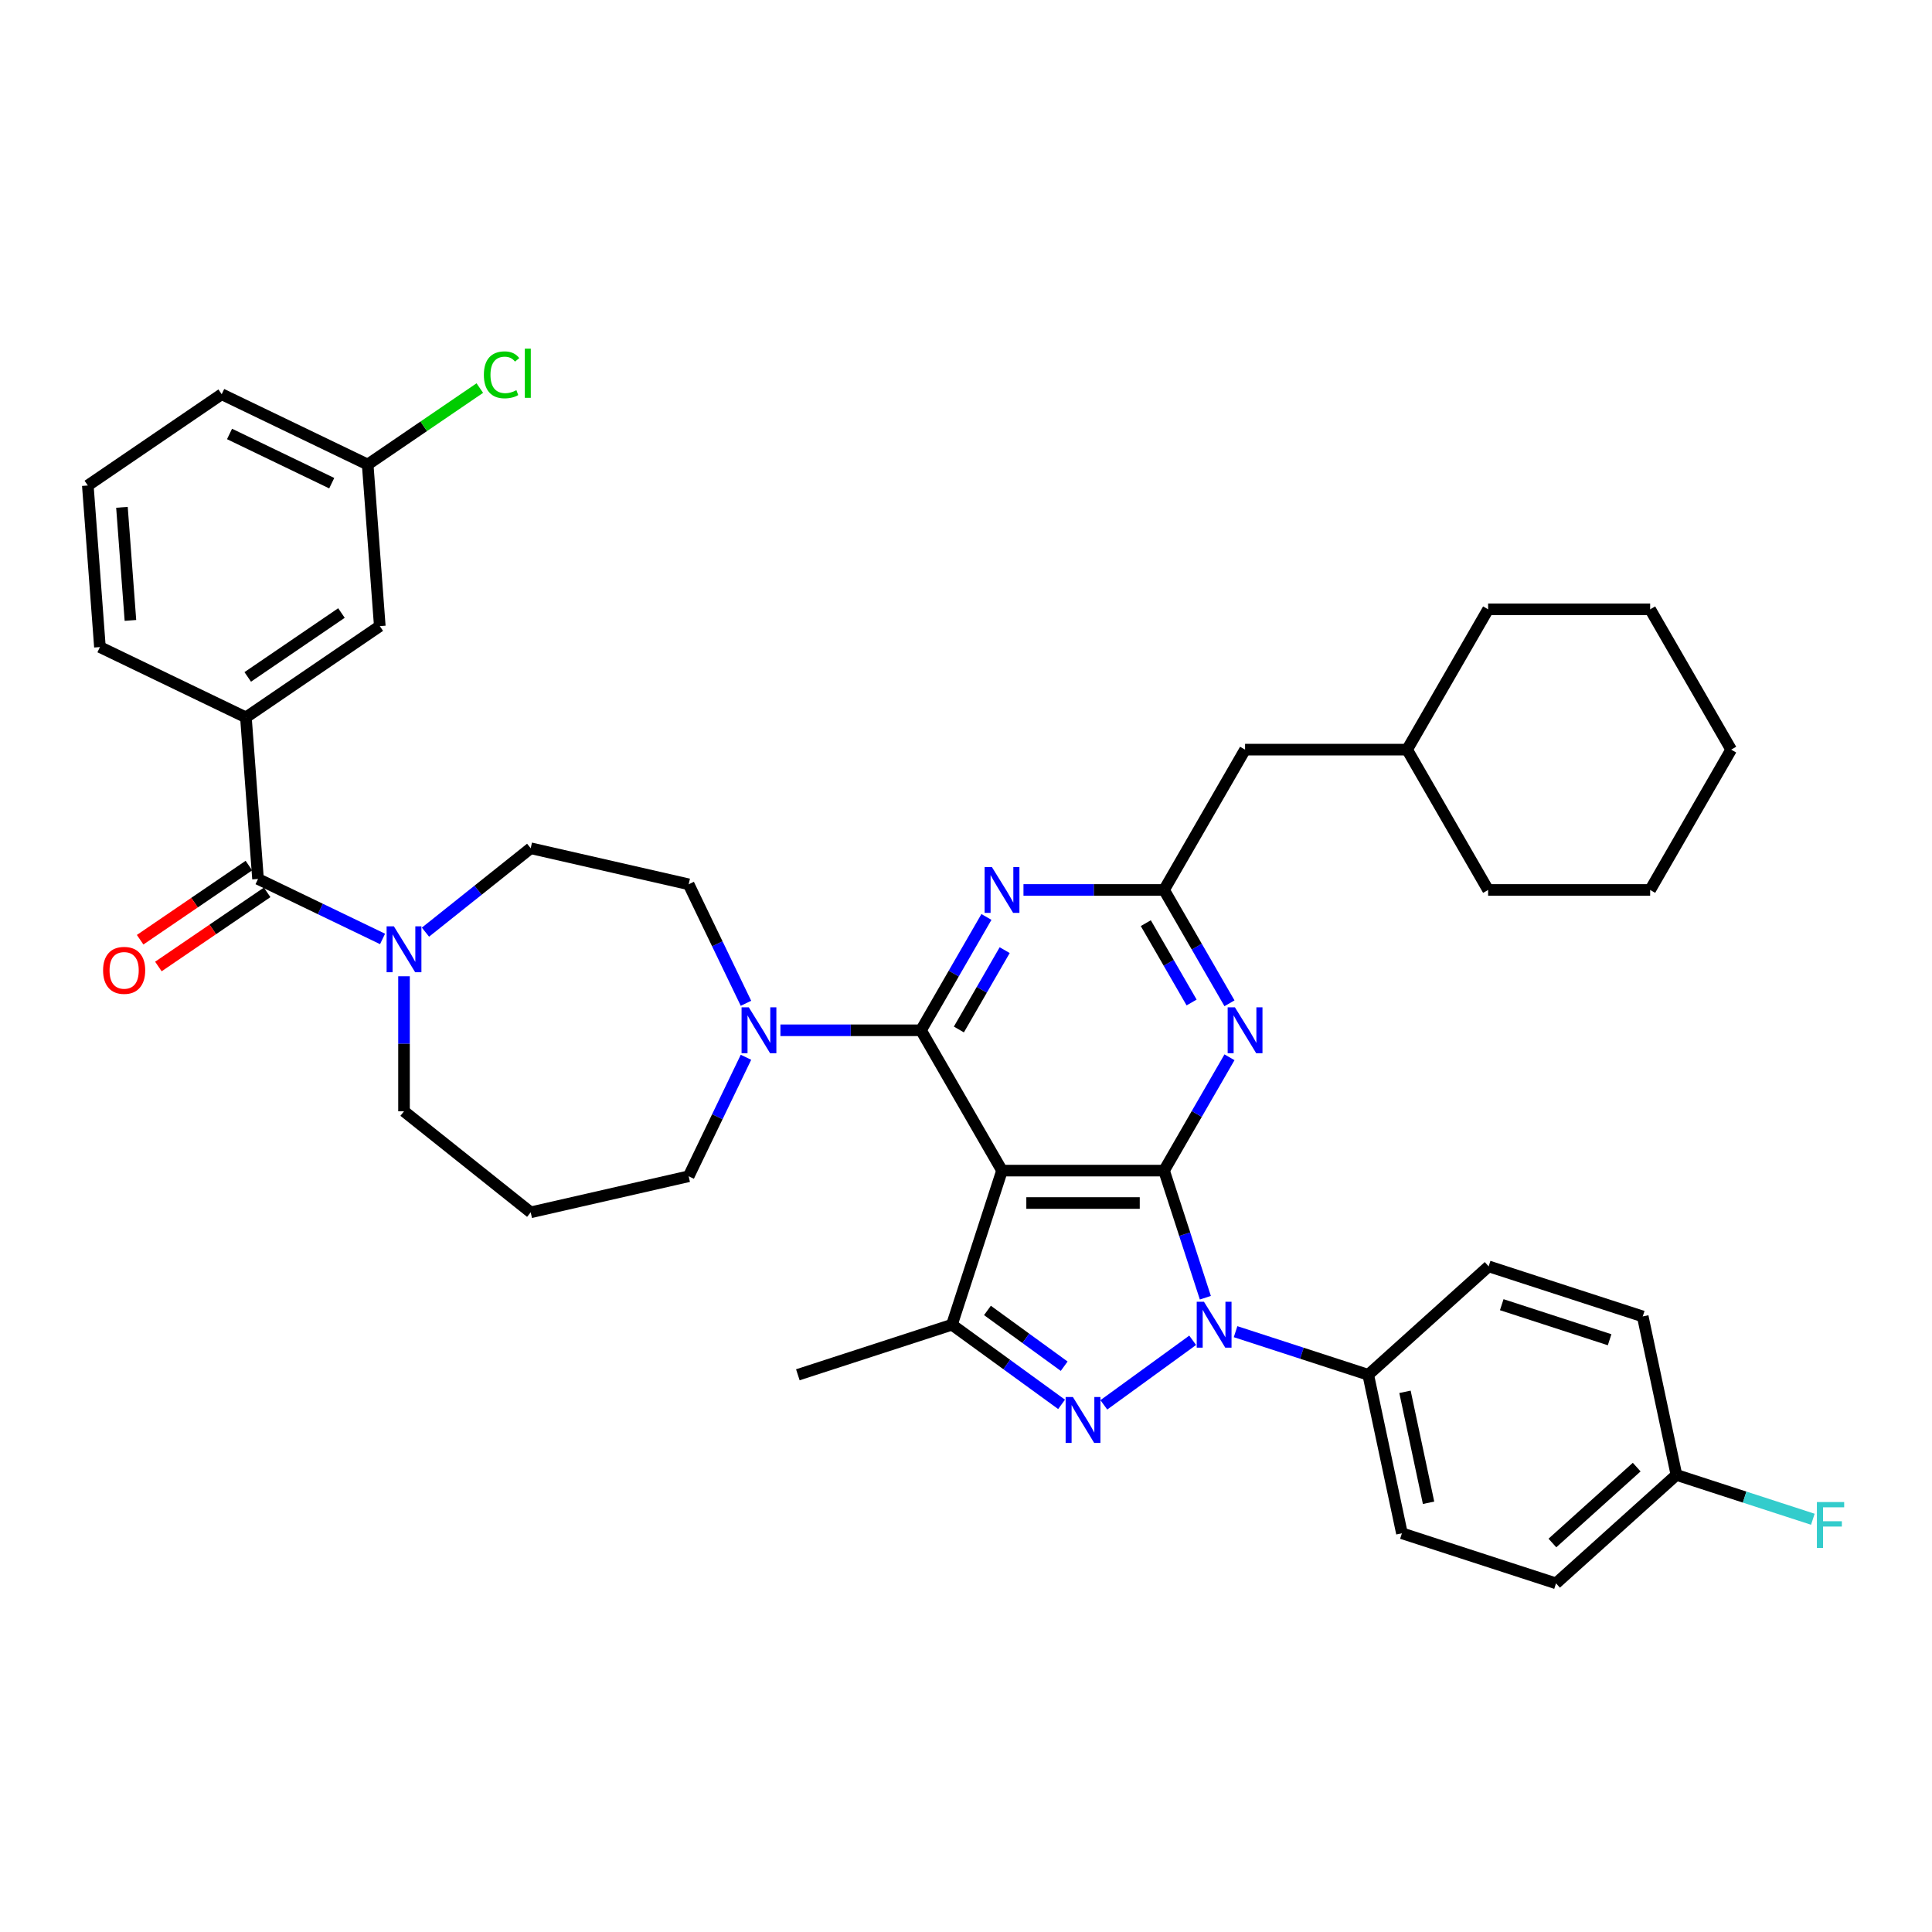 <?xml version='1.0' encoding='iso-8859-1'?>
<svg version='1.1' baseProfile='full'
              xmlns='http://www.w3.org/2000/svg'
                      xmlns:rdkit='http://www.rdkit.org/xml'
                      xmlns:xlink='http://www.w3.org/1999/xlink'
                  xml:space='preserve'
width='1000px' height='1000px' viewBox='0 0 1000 1000'>
<!-- END OF HEADER -->
<rect style='opacity:1.0;fill:#FFFFFF;stroke:none' width='1000' height='1000' x='0' y='0'> </rect>
<path class='bond-0' d='M 127.285,371.316 L 196.58,324.071' style='fill:none;fill-rule:evenodd;stroke:#000000;stroke-width:6px;stroke-linecap:butt;stroke-linejoin:miter;stroke-opacity:1' />
<path class='bond-0' d='M 128.23,350.37 L 176.737,317.299' style='fill:none;fill-rule:evenodd;stroke:#000000;stroke-width:6px;stroke-linecap:butt;stroke-linejoin:miter;stroke-opacity:1' />
<path class='bond-1' d='M 127.285,371.316 L 51.722,334.927' style='fill:none;fill-rule:evenodd;stroke:#000000;stroke-width:6px;stroke-linecap:butt;stroke-linejoin:miter;stroke-opacity:1' />
<path class='bond-2' d='M 127.285,371.316 L 133.552,454.95' style='fill:none;fill-rule:evenodd;stroke:#000000;stroke-width:6px;stroke-linecap:butt;stroke-linejoin:miter;stroke-opacity:1' />
<path class='bond-3' d='M 209.115,505.312 L 209.115,540.26' style='fill:none;fill-rule:evenodd;stroke:#0000FF;stroke-width:6px;stroke-linecap:butt;stroke-linejoin:miter;stroke-opacity:1' />
<path class='bond-3' d='M 209.115,540.26 L 209.115,575.208' style='fill:none;fill-rule:evenodd;stroke:#000000;stroke-width:6px;stroke-linecap:butt;stroke-linejoin:miter;stroke-opacity:1' />
<path class='bond-4' d='M 198.011,485.992 L 165.782,470.471' style='fill:none;fill-rule:evenodd;stroke:#0000FF;stroke-width:6px;stroke-linecap:butt;stroke-linejoin:miter;stroke-opacity:1' />
<path class='bond-4' d='M 165.782,470.471 L 133.552,454.95' style='fill:none;fill-rule:evenodd;stroke:#000000;stroke-width:6px;stroke-linecap:butt;stroke-linejoin:miter;stroke-opacity:1' />
<path class='bond-5' d='M 220.219,482.484 L 247.453,460.766' style='fill:none;fill-rule:evenodd;stroke:#0000FF;stroke-width:6px;stroke-linecap:butt;stroke-linejoin:miter;stroke-opacity:1' />
<path class='bond-5' d='M 247.453,460.766 L 274.686,439.048' style='fill:none;fill-rule:evenodd;stroke:#000000;stroke-width:6px;stroke-linecap:butt;stroke-linejoin:miter;stroke-opacity:1' />
<path class='bond-6' d='M 128.828,448.021 L 100.68,467.211' style='fill:none;fill-rule:evenodd;stroke:#000000;stroke-width:6px;stroke-linecap:butt;stroke-linejoin:miter;stroke-opacity:1' />
<path class='bond-6' d='M 100.68,467.211 L 72.532,486.402' style='fill:none;fill-rule:evenodd;stroke:#FF0000;stroke-width:6px;stroke-linecap:butt;stroke-linejoin:miter;stroke-opacity:1' />
<path class='bond-6' d='M 138.277,461.88 L 110.129,481.071' style='fill:none;fill-rule:evenodd;stroke:#000000;stroke-width:6px;stroke-linecap:butt;stroke-linejoin:miter;stroke-opacity:1' />
<path class='bond-6' d='M 110.129,481.071 L 81.981,500.261' style='fill:none;fill-rule:evenodd;stroke:#FF0000;stroke-width:6px;stroke-linecap:butt;stroke-linejoin:miter;stroke-opacity:1' />
<path class='bond-7' d='M 196.58,324.071 L 190.313,240.437' style='fill:none;fill-rule:evenodd;stroke:#000000;stroke-width:6px;stroke-linecap:butt;stroke-linejoin:miter;stroke-opacity:1' />
<path class='bond-8' d='M 190.313,240.437 L 219.333,220.652' style='fill:none;fill-rule:evenodd;stroke:#000000;stroke-width:6px;stroke-linecap:butt;stroke-linejoin:miter;stroke-opacity:1' />
<path class='bond-8' d='M 219.333,220.652 L 248.353,200.866' style='fill:none;fill-rule:evenodd;stroke:#00CC00;stroke-width:6px;stroke-linecap:butt;stroke-linejoin:miter;stroke-opacity:1' />
<path class='bond-9' d='M 190.313,240.437 L 114.75,204.048' style='fill:none;fill-rule:evenodd;stroke:#000000;stroke-width:6px;stroke-linecap:butt;stroke-linejoin:miter;stroke-opacity:1' />
<path class='bond-9' d='M 171.701,250.092 L 118.807,224.619' style='fill:none;fill-rule:evenodd;stroke:#000000;stroke-width:6px;stroke-linecap:butt;stroke-linejoin:miter;stroke-opacity:1' />
<path class='bond-10' d='M 639.533,689.277 L 673.863,700.432' style='fill:none;fill-rule:evenodd;stroke:#0000FF;stroke-width:6px;stroke-linecap:butt;stroke-linejoin:miter;stroke-opacity:1' />
<path class='bond-10' d='M 673.863,700.432 L 708.193,711.586' style='fill:none;fill-rule:evenodd;stroke:#000000;stroke-width:6px;stroke-linecap:butt;stroke-linejoin:miter;stroke-opacity:1' />
<path class='bond-11' d='M 623.889,671.697 L 613.201,638.801' style='fill:none;fill-rule:evenodd;stroke:#0000FF;stroke-width:6px;stroke-linecap:butt;stroke-linejoin:miter;stroke-opacity:1' />
<path class='bond-11' d='M 613.201,638.801 L 602.512,605.906' style='fill:none;fill-rule:evenodd;stroke:#000000;stroke-width:6px;stroke-linecap:butt;stroke-linejoin:miter;stroke-opacity:1' />
<path class='bond-12' d='M 617.325,693.737 L 571.339,727.148' style='fill:none;fill-rule:evenodd;stroke:#0000FF;stroke-width:6px;stroke-linecap:butt;stroke-linejoin:miter;stroke-opacity:1' />
<path class='bond-13' d='M 492.727,685.669 L 412.963,711.586' style='fill:none;fill-rule:evenodd;stroke:#000000;stroke-width:6px;stroke-linecap:butt;stroke-linejoin:miter;stroke-opacity:1' />
<path class='bond-14' d='M 492.727,685.669 L 521.101,706.284' style='fill:none;fill-rule:evenodd;stroke:#000000;stroke-width:6px;stroke-linecap:butt;stroke-linejoin:miter;stroke-opacity:1' />
<path class='bond-14' d='M 521.101,706.284 L 549.474,726.898' style='fill:none;fill-rule:evenodd;stroke:#0000FF;stroke-width:6px;stroke-linecap:butt;stroke-linejoin:miter;stroke-opacity:1' />
<path class='bond-14' d='M 511.098,678.283 L 530.96,692.714' style='fill:none;fill-rule:evenodd;stroke:#000000;stroke-width:6px;stroke-linecap:butt;stroke-linejoin:miter;stroke-opacity:1' />
<path class='bond-14' d='M 530.96,692.714 L 550.821,707.144' style='fill:none;fill-rule:evenodd;stroke:#0000FF;stroke-width:6px;stroke-linecap:butt;stroke-linejoin:miter;stroke-opacity:1' />
<path class='bond-15' d='M 492.727,685.669 L 518.644,605.906' style='fill:none;fill-rule:evenodd;stroke:#000000;stroke-width:6px;stroke-linecap:butt;stroke-linejoin:miter;stroke-opacity:1' />
<path class='bond-16' d='M 274.686,627.499 L 356.452,608.836' style='fill:none;fill-rule:evenodd;stroke:#000000;stroke-width:6px;stroke-linecap:butt;stroke-linejoin:miter;stroke-opacity:1' />
<path class='bond-17' d='M 274.686,627.499 L 209.115,575.208' style='fill:none;fill-rule:evenodd;stroke:#000000;stroke-width:6px;stroke-linecap:butt;stroke-linejoin:miter;stroke-opacity:1' />
<path class='bond-18' d='M 518.644,605.906 L 602.512,605.906' style='fill:none;fill-rule:evenodd;stroke:#000000;stroke-width:6px;stroke-linecap:butt;stroke-linejoin:miter;stroke-opacity:1' />
<path class='bond-18' d='M 531.224,622.679 L 589.932,622.679' style='fill:none;fill-rule:evenodd;stroke:#000000;stroke-width:6px;stroke-linecap:butt;stroke-linejoin:miter;stroke-opacity:1' />
<path class='bond-19' d='M 518.644,605.906 L 476.71,533.273' style='fill:none;fill-rule:evenodd;stroke:#000000;stroke-width:6px;stroke-linecap:butt;stroke-linejoin:miter;stroke-opacity:1' />
<path class='bond-20' d='M 602.512,605.906 L 619.446,576.576' style='fill:none;fill-rule:evenodd;stroke:#000000;stroke-width:6px;stroke-linecap:butt;stroke-linejoin:miter;stroke-opacity:1' />
<path class='bond-20' d='M 619.446,576.576 L 636.38,547.246' style='fill:none;fill-rule:evenodd;stroke:#0000FF;stroke-width:6px;stroke-linecap:butt;stroke-linejoin:miter;stroke-opacity:1' />
<path class='bond-21' d='M 636.38,519.301 L 619.446,489.971' style='fill:none;fill-rule:evenodd;stroke:#0000FF;stroke-width:6px;stroke-linecap:butt;stroke-linejoin:miter;stroke-opacity:1' />
<path class='bond-21' d='M 619.446,489.971 L 602.512,460.641' style='fill:none;fill-rule:evenodd;stroke:#000000;stroke-width:6px;stroke-linecap:butt;stroke-linejoin:miter;stroke-opacity:1' />
<path class='bond-21' d='M 616.773,518.889 L 604.92,498.358' style='fill:none;fill-rule:evenodd;stroke:#0000FF;stroke-width:6px;stroke-linecap:butt;stroke-linejoin:miter;stroke-opacity:1' />
<path class='bond-21' d='M 604.92,498.358 L 593.066,477.827' style='fill:none;fill-rule:evenodd;stroke:#000000;stroke-width:6px;stroke-linecap:butt;stroke-linejoin:miter;stroke-opacity:1' />
<path class='bond-22' d='M 602.512,460.641 L 566.13,460.641' style='fill:none;fill-rule:evenodd;stroke:#000000;stroke-width:6px;stroke-linecap:butt;stroke-linejoin:miter;stroke-opacity:1' />
<path class='bond-22' d='M 566.13,460.641 L 529.748,460.641' style='fill:none;fill-rule:evenodd;stroke:#0000FF;stroke-width:6px;stroke-linecap:butt;stroke-linejoin:miter;stroke-opacity:1' />
<path class='bond-23' d='M 602.512,460.641 L 644.447,388.009' style='fill:none;fill-rule:evenodd;stroke:#000000;stroke-width:6px;stroke-linecap:butt;stroke-linejoin:miter;stroke-opacity:1' />
<path class='bond-24' d='M 510.577,474.614 L 493.643,503.944' style='fill:none;fill-rule:evenodd;stroke:#0000FF;stroke-width:6px;stroke-linecap:butt;stroke-linejoin:miter;stroke-opacity:1' />
<path class='bond-24' d='M 493.643,503.944 L 476.71,533.273' style='fill:none;fill-rule:evenodd;stroke:#000000;stroke-width:6px;stroke-linecap:butt;stroke-linejoin:miter;stroke-opacity:1' />
<path class='bond-24' d='M 520.023,491.8 L 508.17,512.33' style='fill:none;fill-rule:evenodd;stroke:#0000FF;stroke-width:6px;stroke-linecap:butt;stroke-linejoin:miter;stroke-opacity:1' />
<path class='bond-24' d='M 508.17,512.33 L 496.316,532.861' style='fill:none;fill-rule:evenodd;stroke:#000000;stroke-width:6px;stroke-linecap:butt;stroke-linejoin:miter;stroke-opacity:1' />
<path class='bond-25' d='M 476.71,533.273 L 440.328,533.273' style='fill:none;fill-rule:evenodd;stroke:#000000;stroke-width:6px;stroke-linecap:butt;stroke-linejoin:miter;stroke-opacity:1' />
<path class='bond-25' d='M 440.328,533.273 L 403.945,533.273' style='fill:none;fill-rule:evenodd;stroke:#0000FF;stroke-width:6px;stroke-linecap:butt;stroke-linejoin:miter;stroke-opacity:1' />
<path class='bond-26' d='M 386.112,519.301 L 371.282,488.506' style='fill:none;fill-rule:evenodd;stroke:#0000FF;stroke-width:6px;stroke-linecap:butt;stroke-linejoin:miter;stroke-opacity:1' />
<path class='bond-26' d='M 371.282,488.506 L 356.452,457.711' style='fill:none;fill-rule:evenodd;stroke:#000000;stroke-width:6px;stroke-linecap:butt;stroke-linejoin:miter;stroke-opacity:1' />
<path class='bond-27' d='M 386.112,547.246 L 371.282,578.041' style='fill:none;fill-rule:evenodd;stroke:#0000FF;stroke-width:6px;stroke-linecap:butt;stroke-linejoin:miter;stroke-opacity:1' />
<path class='bond-27' d='M 371.282,578.041 L 356.452,608.836' style='fill:none;fill-rule:evenodd;stroke:#000000;stroke-width:6px;stroke-linecap:butt;stroke-linejoin:miter;stroke-opacity:1' />
<path class='bond-28' d='M 356.452,457.711 L 274.686,439.048' style='fill:none;fill-rule:evenodd;stroke:#000000;stroke-width:6px;stroke-linecap:butt;stroke-linejoin:miter;stroke-opacity:1' />
<path class='bond-29' d='M 644.447,388.009 L 728.315,388.009' style='fill:none;fill-rule:evenodd;stroke:#000000;stroke-width:6px;stroke-linecap:butt;stroke-linejoin:miter;stroke-opacity:1' />
<path class='bond-30' d='M 728.315,388.009 L 770.249,460.641' style='fill:none;fill-rule:evenodd;stroke:#000000;stroke-width:6px;stroke-linecap:butt;stroke-linejoin:miter;stroke-opacity:1' />
<path class='bond-31' d='M 728.315,388.009 L 770.249,315.377' style='fill:none;fill-rule:evenodd;stroke:#000000;stroke-width:6px;stroke-linecap:butt;stroke-linejoin:miter;stroke-opacity:1' />
<path class='bond-32' d='M 770.249,460.641 L 854.118,460.641' style='fill:none;fill-rule:evenodd;stroke:#000000;stroke-width:6px;stroke-linecap:butt;stroke-linejoin:miter;stroke-opacity:1' />
<path class='bond-33' d='M 708.193,711.586 L 725.63,793.622' style='fill:none;fill-rule:evenodd;stroke:#000000;stroke-width:6px;stroke-linecap:butt;stroke-linejoin:miter;stroke-opacity:1' />
<path class='bond-33' d='M 727.216,720.404 L 739.422,777.829' style='fill:none;fill-rule:evenodd;stroke:#000000;stroke-width:6px;stroke-linecap:butt;stroke-linejoin:miter;stroke-opacity:1' />
<path class='bond-34' d='M 708.193,711.586 L 770.519,655.467' style='fill:none;fill-rule:evenodd;stroke:#000000;stroke-width:6px;stroke-linecap:butt;stroke-linejoin:miter;stroke-opacity:1' />
<path class='bond-35' d='M 867.72,763.42 L 805.394,819.539' style='fill:none;fill-rule:evenodd;stroke:#000000;stroke-width:6px;stroke-linecap:butt;stroke-linejoin:miter;stroke-opacity:1' />
<path class='bond-35' d='M 847.147,759.372 L 803.519,798.656' style='fill:none;fill-rule:evenodd;stroke:#000000;stroke-width:6px;stroke-linecap:butt;stroke-linejoin:miter;stroke-opacity:1' />
<path class='bond-36' d='M 867.72,763.42 L 903.023,774.89' style='fill:none;fill-rule:evenodd;stroke:#000000;stroke-width:6px;stroke-linecap:butt;stroke-linejoin:miter;stroke-opacity:1' />
<path class='bond-36' d='M 903.023,774.89 L 938.325,786.361' style='fill:none;fill-rule:evenodd;stroke:#33CCCC;stroke-width:6px;stroke-linecap:butt;stroke-linejoin:miter;stroke-opacity:1' />
<path class='bond-37' d='M 867.72,763.42 L 850.283,681.384' style='fill:none;fill-rule:evenodd;stroke:#000000;stroke-width:6px;stroke-linecap:butt;stroke-linejoin:miter;stroke-opacity:1' />
<path class='bond-38' d='M 725.63,793.622 L 805.394,819.539' style='fill:none;fill-rule:evenodd;stroke:#000000;stroke-width:6px;stroke-linecap:butt;stroke-linejoin:miter;stroke-opacity:1' />
<path class='bond-39' d='M 770.519,655.467 L 850.283,681.384' style='fill:none;fill-rule:evenodd;stroke:#000000;stroke-width:6px;stroke-linecap:butt;stroke-linejoin:miter;stroke-opacity:1' />
<path class='bond-39' d='M 777.3,675.307 L 833.135,693.449' style='fill:none;fill-rule:evenodd;stroke:#000000;stroke-width:6px;stroke-linecap:butt;stroke-linejoin:miter;stroke-opacity:1' />
<path class='bond-40' d='M 854.118,460.641 L 896.052,388.009' style='fill:none;fill-rule:evenodd;stroke:#000000;stroke-width:6px;stroke-linecap:butt;stroke-linejoin:miter;stroke-opacity:1' />
<path class='bond-41' d='M 896.052,388.009 L 854.118,315.377' style='fill:none;fill-rule:evenodd;stroke:#000000;stroke-width:6px;stroke-linecap:butt;stroke-linejoin:miter;stroke-opacity:1' />
<path class='bond-42' d='M 854.118,315.377 L 770.249,315.377' style='fill:none;fill-rule:evenodd;stroke:#000000;stroke-width:6px;stroke-linecap:butt;stroke-linejoin:miter;stroke-opacity:1' />
<path class='bond-43' d='M 51.722,334.927 L 45.455,251.293' style='fill:none;fill-rule:evenodd;stroke:#000000;stroke-width:6px;stroke-linecap:butt;stroke-linejoin:miter;stroke-opacity:1' />
<path class='bond-43' d='M 67.509,321.128 L 63.121,262.585' style='fill:none;fill-rule:evenodd;stroke:#000000;stroke-width:6px;stroke-linecap:butt;stroke-linejoin:miter;stroke-opacity:1' />
<path class='bond-44' d='M 45.455,251.293 L 114.75,204.048' style='fill:none;fill-rule:evenodd;stroke:#000000;stroke-width:6px;stroke-linecap:butt;stroke-linejoin:miter;stroke-opacity:1' />
<path  class='atom-1' d='M 203.865 479.463
L 211.648 492.044
Q 212.42 493.285, 213.661 495.533
Q 214.902 497.78, 214.969 497.915
L 214.969 479.463
L 218.123 479.463
L 218.123 503.215
L 214.869 503.215
L 206.515 489.461
Q 205.542 487.85, 204.503 486.005
Q 203.496 484.16, 203.194 483.59
L 203.194 503.215
L 200.108 503.215
L 200.108 479.463
L 203.865 479.463
' fill='#0000FF'/>
<path  class='atom-3' d='M 53.354 502.262
Q 53.354 496.559, 56.172 493.372
Q 58.99 490.185, 64.257 490.185
Q 69.524 490.185, 72.342 493.372
Q 75.16 496.559, 75.16 502.262
Q 75.16 508.032, 72.308 511.32
Q 69.457 514.574, 64.257 514.574
Q 59.024 514.574, 56.172 511.32
Q 53.354 508.066, 53.354 502.262
M 64.257 511.89
Q 67.88 511.89, 69.826 509.475
Q 71.805 507.026, 71.805 502.262
Q 71.805 497.599, 69.826 495.251
Q 67.88 492.869, 64.257 492.869
Q 60.634 492.869, 58.655 495.217
Q 56.709 497.565, 56.709 502.262
Q 56.709 507.059, 58.655 509.475
Q 60.634 511.89, 64.257 511.89
' fill='#FF0000'/>
<path  class='atom-6' d='M 623.179 673.794
L 630.962 686.374
Q 631.734 687.615, 632.975 689.863
Q 634.216 692.11, 634.283 692.245
L 634.283 673.794
L 637.437 673.794
L 637.437 697.545
L 634.183 697.545
L 625.829 683.791
Q 624.856 682.18, 623.816 680.335
Q 622.81 678.49, 622.508 677.92
L 622.508 697.545
L 619.422 697.545
L 619.422 673.794
L 623.179 673.794
' fill='#0000FF'/>
<path  class='atom-8' d='M 555.328 723.09
L 563.111 735.67
Q 563.883 736.912, 565.124 739.159
Q 566.365 741.407, 566.432 741.541
L 566.432 723.09
L 569.586 723.09
L 569.586 746.842
L 566.331 746.842
L 557.978 733.087
Q 557.005 731.477, 555.965 729.632
Q 554.959 727.787, 554.657 727.217
L 554.657 746.842
L 551.571 746.842
L 551.571 723.09
L 555.328 723.09
' fill='#0000FF'/>
<path  class='atom-12' d='M 639.196 521.398
L 646.979 533.978
Q 647.751 535.219, 648.992 537.467
Q 650.233 539.715, 650.301 539.849
L 650.301 521.398
L 653.454 521.398
L 653.454 545.149
L 650.2 545.149
L 641.847 531.395
Q 640.874 529.785, 639.834 527.939
Q 638.827 526.094, 638.525 525.524
L 638.525 545.149
L 635.439 545.149
L 635.439 521.398
L 639.196 521.398
' fill='#0000FF'/>
<path  class='atom-14' d='M 513.394 448.765
L 521.177 461.346
Q 521.948 462.587, 523.19 464.835
Q 524.431 467.082, 524.498 467.217
L 524.498 448.765
L 527.651 448.765
L 527.651 472.517
L 524.397 472.517
L 516.044 458.763
Q 515.071 457.152, 514.031 455.307
Q 513.025 453.462, 512.723 452.892
L 512.723 472.517
L 509.636 472.517
L 509.636 448.765
L 513.394 448.765
' fill='#0000FF'/>
<path  class='atom-16' d='M 387.591 521.398
L 395.374 533.978
Q 396.146 535.219, 397.387 537.467
Q 398.628 539.715, 398.695 539.849
L 398.695 521.398
L 401.849 521.398
L 401.849 545.149
L 398.595 545.149
L 390.241 531.395
Q 389.268 529.785, 388.228 527.939
Q 387.222 526.094, 386.92 525.524
L 386.92 545.149
L 383.834 545.149
L 383.834 521.398
L 387.591 521.398
' fill='#0000FF'/>
<path  class='atom-26' d='M 940.422 777.461
L 954.545 777.461
L 954.545 780.178
L 943.609 780.178
L 943.609 787.391
L 953.338 787.391
L 953.338 790.142
L 943.609 790.142
L 943.609 801.212
L 940.422 801.212
L 940.422 777.461
' fill='#33CCCC'/>
<path  class='atom-36' d='M 250.45 194.014
Q 250.45 188.11, 253.201 185.024
Q 255.985 181.904, 261.252 181.904
Q 266.15 181.904, 268.767 185.359
L 266.552 187.171
Q 264.64 184.655, 261.252 184.655
Q 257.662 184.655, 255.75 187.07
Q 253.872 189.452, 253.872 194.014
Q 253.872 198.711, 255.817 201.127
Q 257.797 203.542, 261.621 203.542
Q 264.238 203.542, 267.291 201.965
L 268.23 204.481
Q 266.989 205.286, 265.11 205.756
Q 263.231 206.226, 261.151 206.226
Q 255.985 206.226, 253.201 203.072
Q 250.45 199.919, 250.45 194.014
' fill='#00CC00'/>
<path  class='atom-36' d='M 271.652 180.461
L 274.738 180.461
L 274.738 205.924
L 271.652 205.924
L 271.652 180.461
' fill='#00CC00'/>
</svg>
